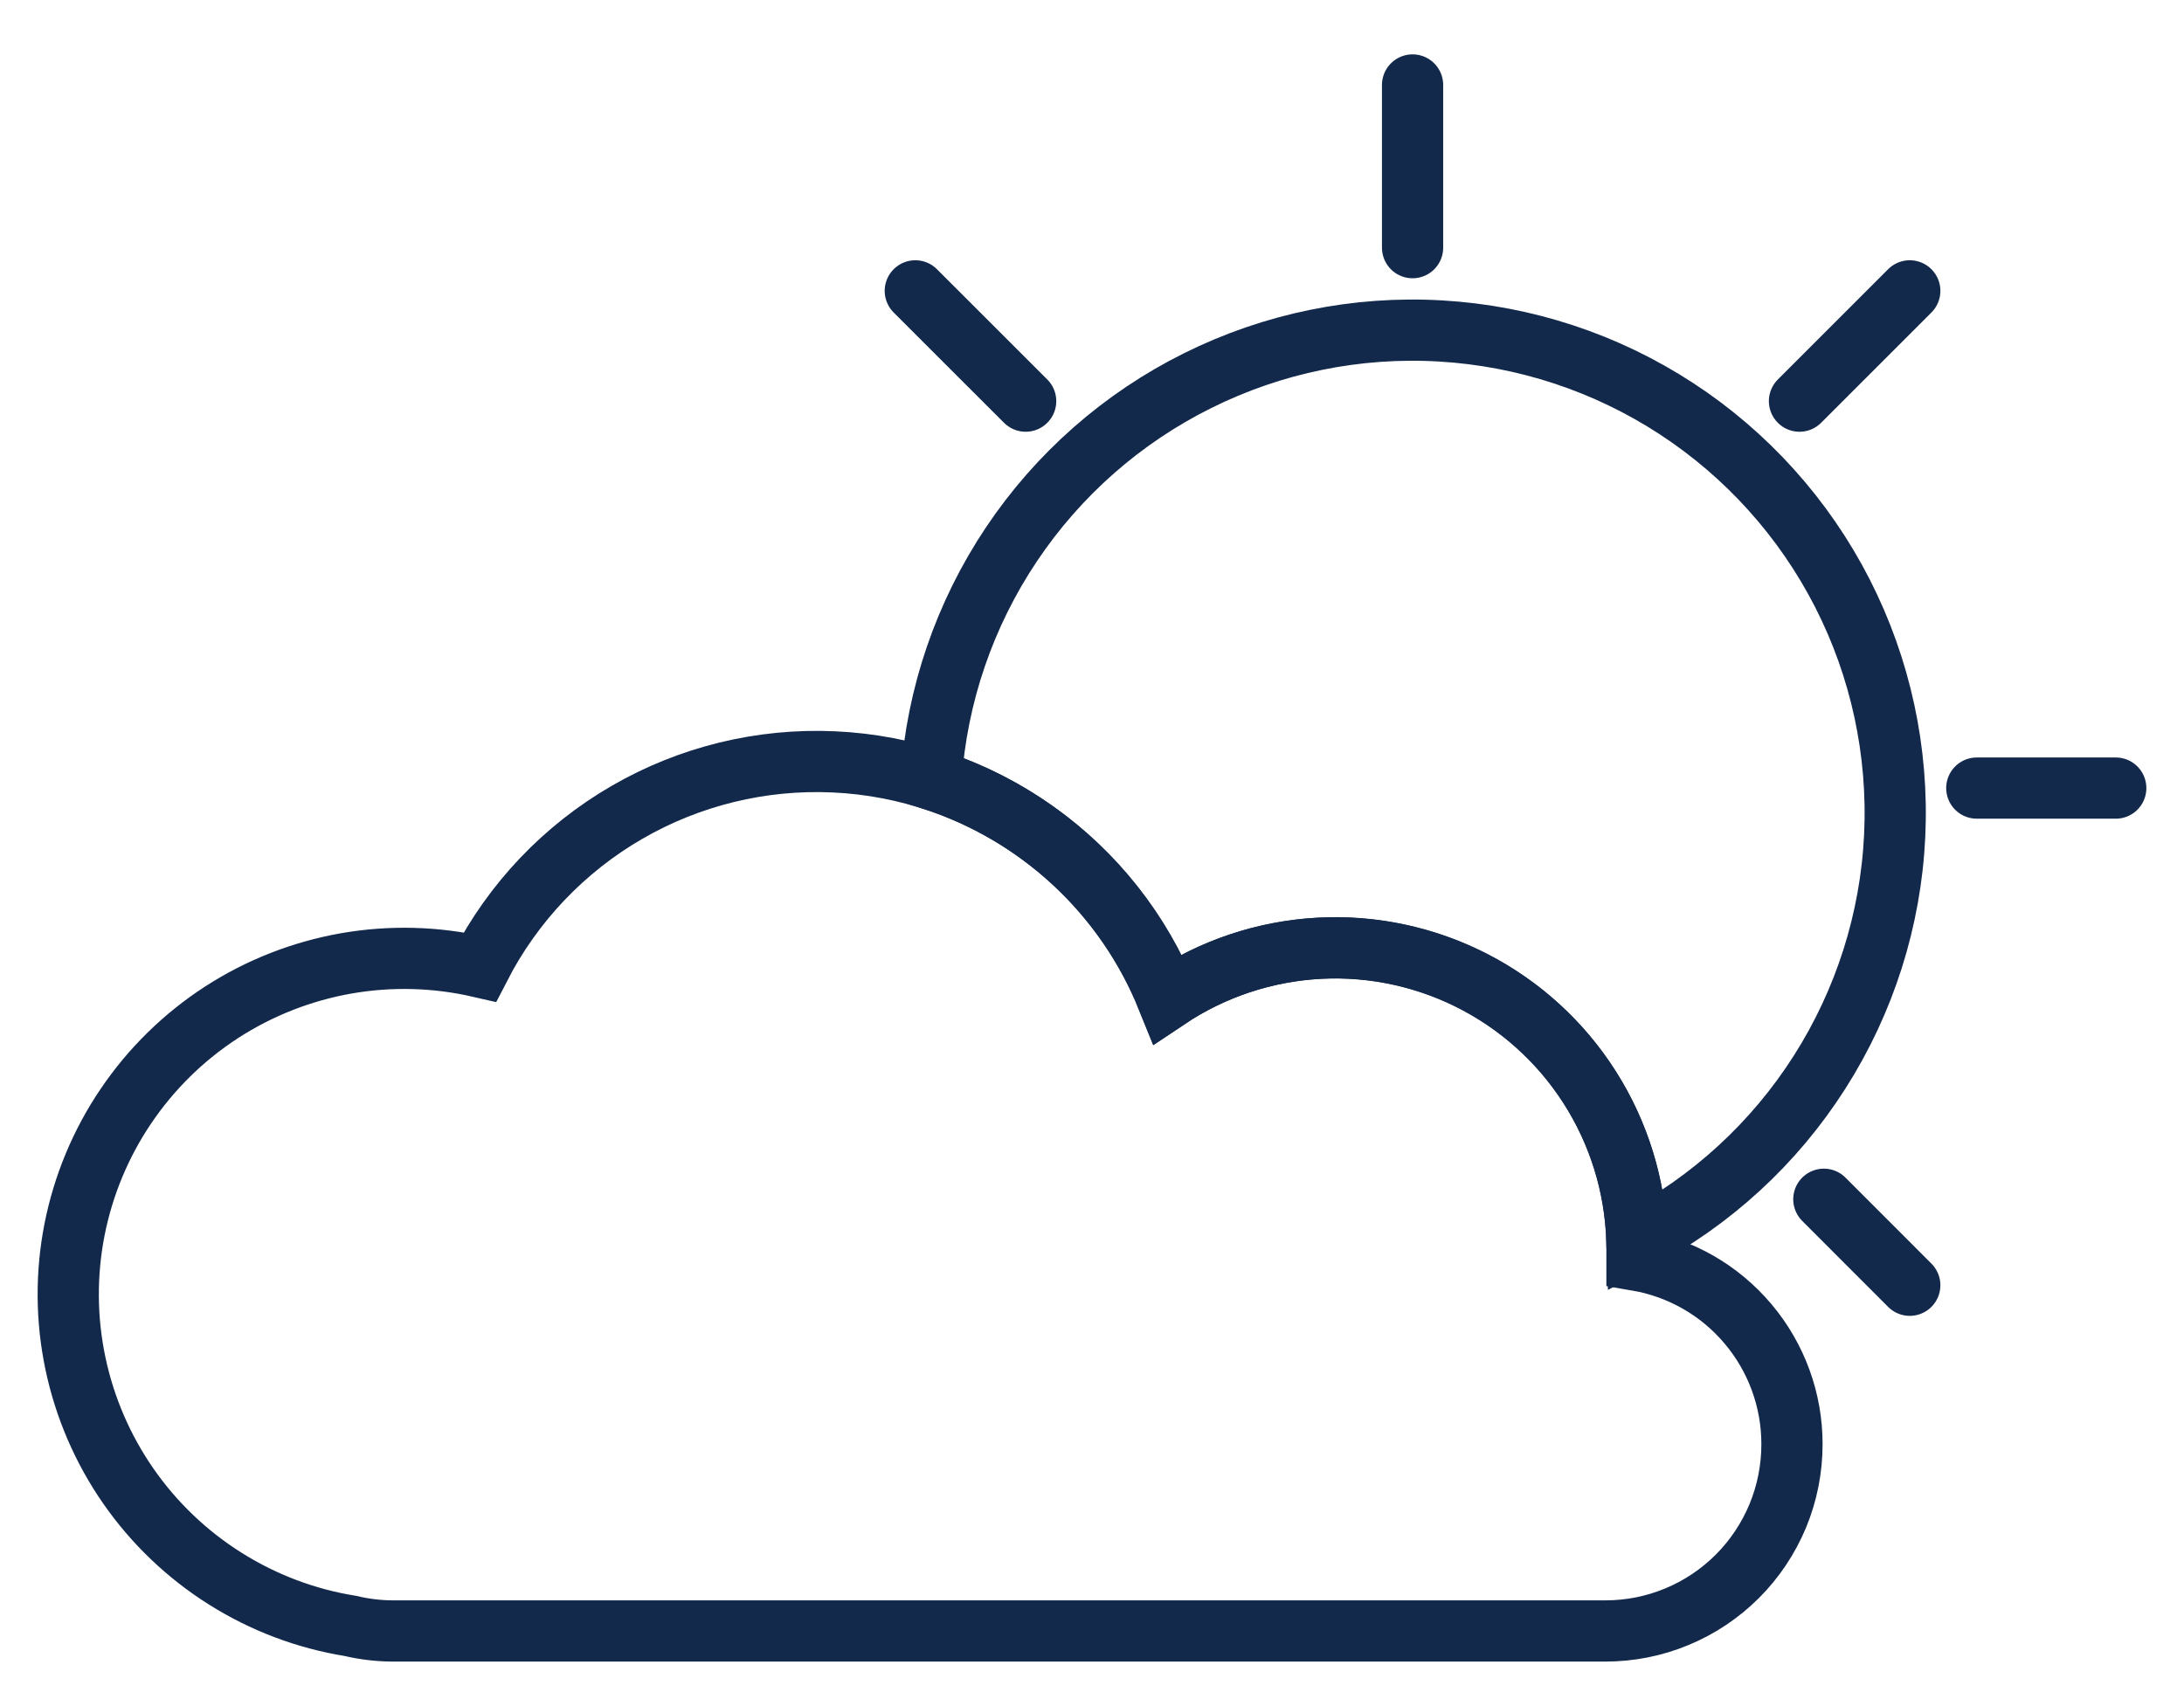 <svg class="time_to_rise_outlined_icon icon" width="32px" height="25px" viewBox="0 0 32 25" xmlns="http://www.w3.org/2000/svg" xmlns:xlink="http://www.w3.org/1999/xlink" alt="Music Notes Icon" loading="lazy"><title>time-to-rise-outlined-icon</title><desc>Created with Sketch.</desc><g id="Page-1" stroke="none" stroke-width="1" fill="none" fill-rule="evenodd"><g id="time-to-rise-outlined-icon" transform="translate(1, 1)" stroke="#13294B" stroke-width="0.897"><path d="M12.411,3.262 L14.028,4.878" id="Path" stroke-linecap="round"></path><path d="M25.723,16.573 L26.982,17.833" id="Path" stroke-linecap="round"></path><path d="M30,10.548 L27.964,10.548" id="Path" stroke-linecap="round"></path><path d="M25.366,4.878 L26.982,3.262" id="Path" stroke-linecap="round"></path><path d="M19.697,2.629 L19.697,0.245" id="Path" stroke-linecap="round"></path><path d="M22.985,17.467 C22.985,17.416 22.985,17.366 22.985,17.312 C22.985,16.512 22.768,15.726 22.356,15.039 C21.945,14.353 21.355,13.791 20.649,13.413 C19.943,13.035 19.148,12.856 18.349,12.895 C17.549,12.934 16.775,13.189 16.109,13.633 C15.712,12.647 15.04,11.796 14.173,11.181 C13.306,10.565 12.281,10.212 11.219,10.164 C10.157,10.115 9.104,10.372 8.184,10.905 C7.264,11.438 6.517,12.224 6.031,13.169 C5.388,13.021 4.722,13.003 4.071,13.117 C3.421,13.232 2.8,13.475 2.246,13.834 C1.692,14.193 1.216,14.66 0.846,15.207 C0.476,15.753 0.22,16.369 0.092,17.017 C-0.035,17.665 -0.031,18.331 0.105,18.977 C0.241,19.624 0.505,20.236 0.882,20.778 C1.259,21.32 1.741,21.78 2.3,22.132 C2.859,22.484 3.482,22.72 4.134,22.825 C4.336,22.873 4.544,22.898 4.752,22.899 L22.521,22.899 C22.881,22.899 23.236,22.829 23.568,22.691 C23.9,22.554 24.202,22.352 24.456,22.098 C24.71,21.844 24.911,21.542 25.049,21.21 C25.186,20.878 25.256,20.522 25.256,20.163 L25.256,20.163 C25.257,19.518 25.029,18.893 24.613,18.4 C24.198,17.906 23.621,17.576 22.985,17.467 L22.985,17.467 Z" id="Path"></path><path d="M16.106,13.636 C16.762,13.196 17.523,12.941 18.311,12.895 C19.099,12.849 19.885,13.016 20.587,13.376 C21.289,13.737 21.882,14.279 22.303,14.947 C22.725,15.614 22.96,16.382 22.985,17.171 C24.076,16.598 24.999,15.75 25.661,14.71 C26.323,13.671 26.703,12.476 26.761,11.245 C26.819,10.014 26.555,8.789 25.994,7.691 C25.433,6.594 24.595,5.662 23.563,4.988 C22.531,4.314 21.341,3.922 20.111,3.85 C18.88,3.777 17.652,4.028 16.549,4.577 C15.445,5.125 14.504,5.953 13.819,6.977 C13.133,8.002 12.727,9.188 12.642,10.417 C13.42,10.666 14.134,11.084 14.733,11.64 C15.332,12.196 15.8,12.877 16.106,13.636 L16.106,13.636 Z" id="Path"></path></g></g></svg>